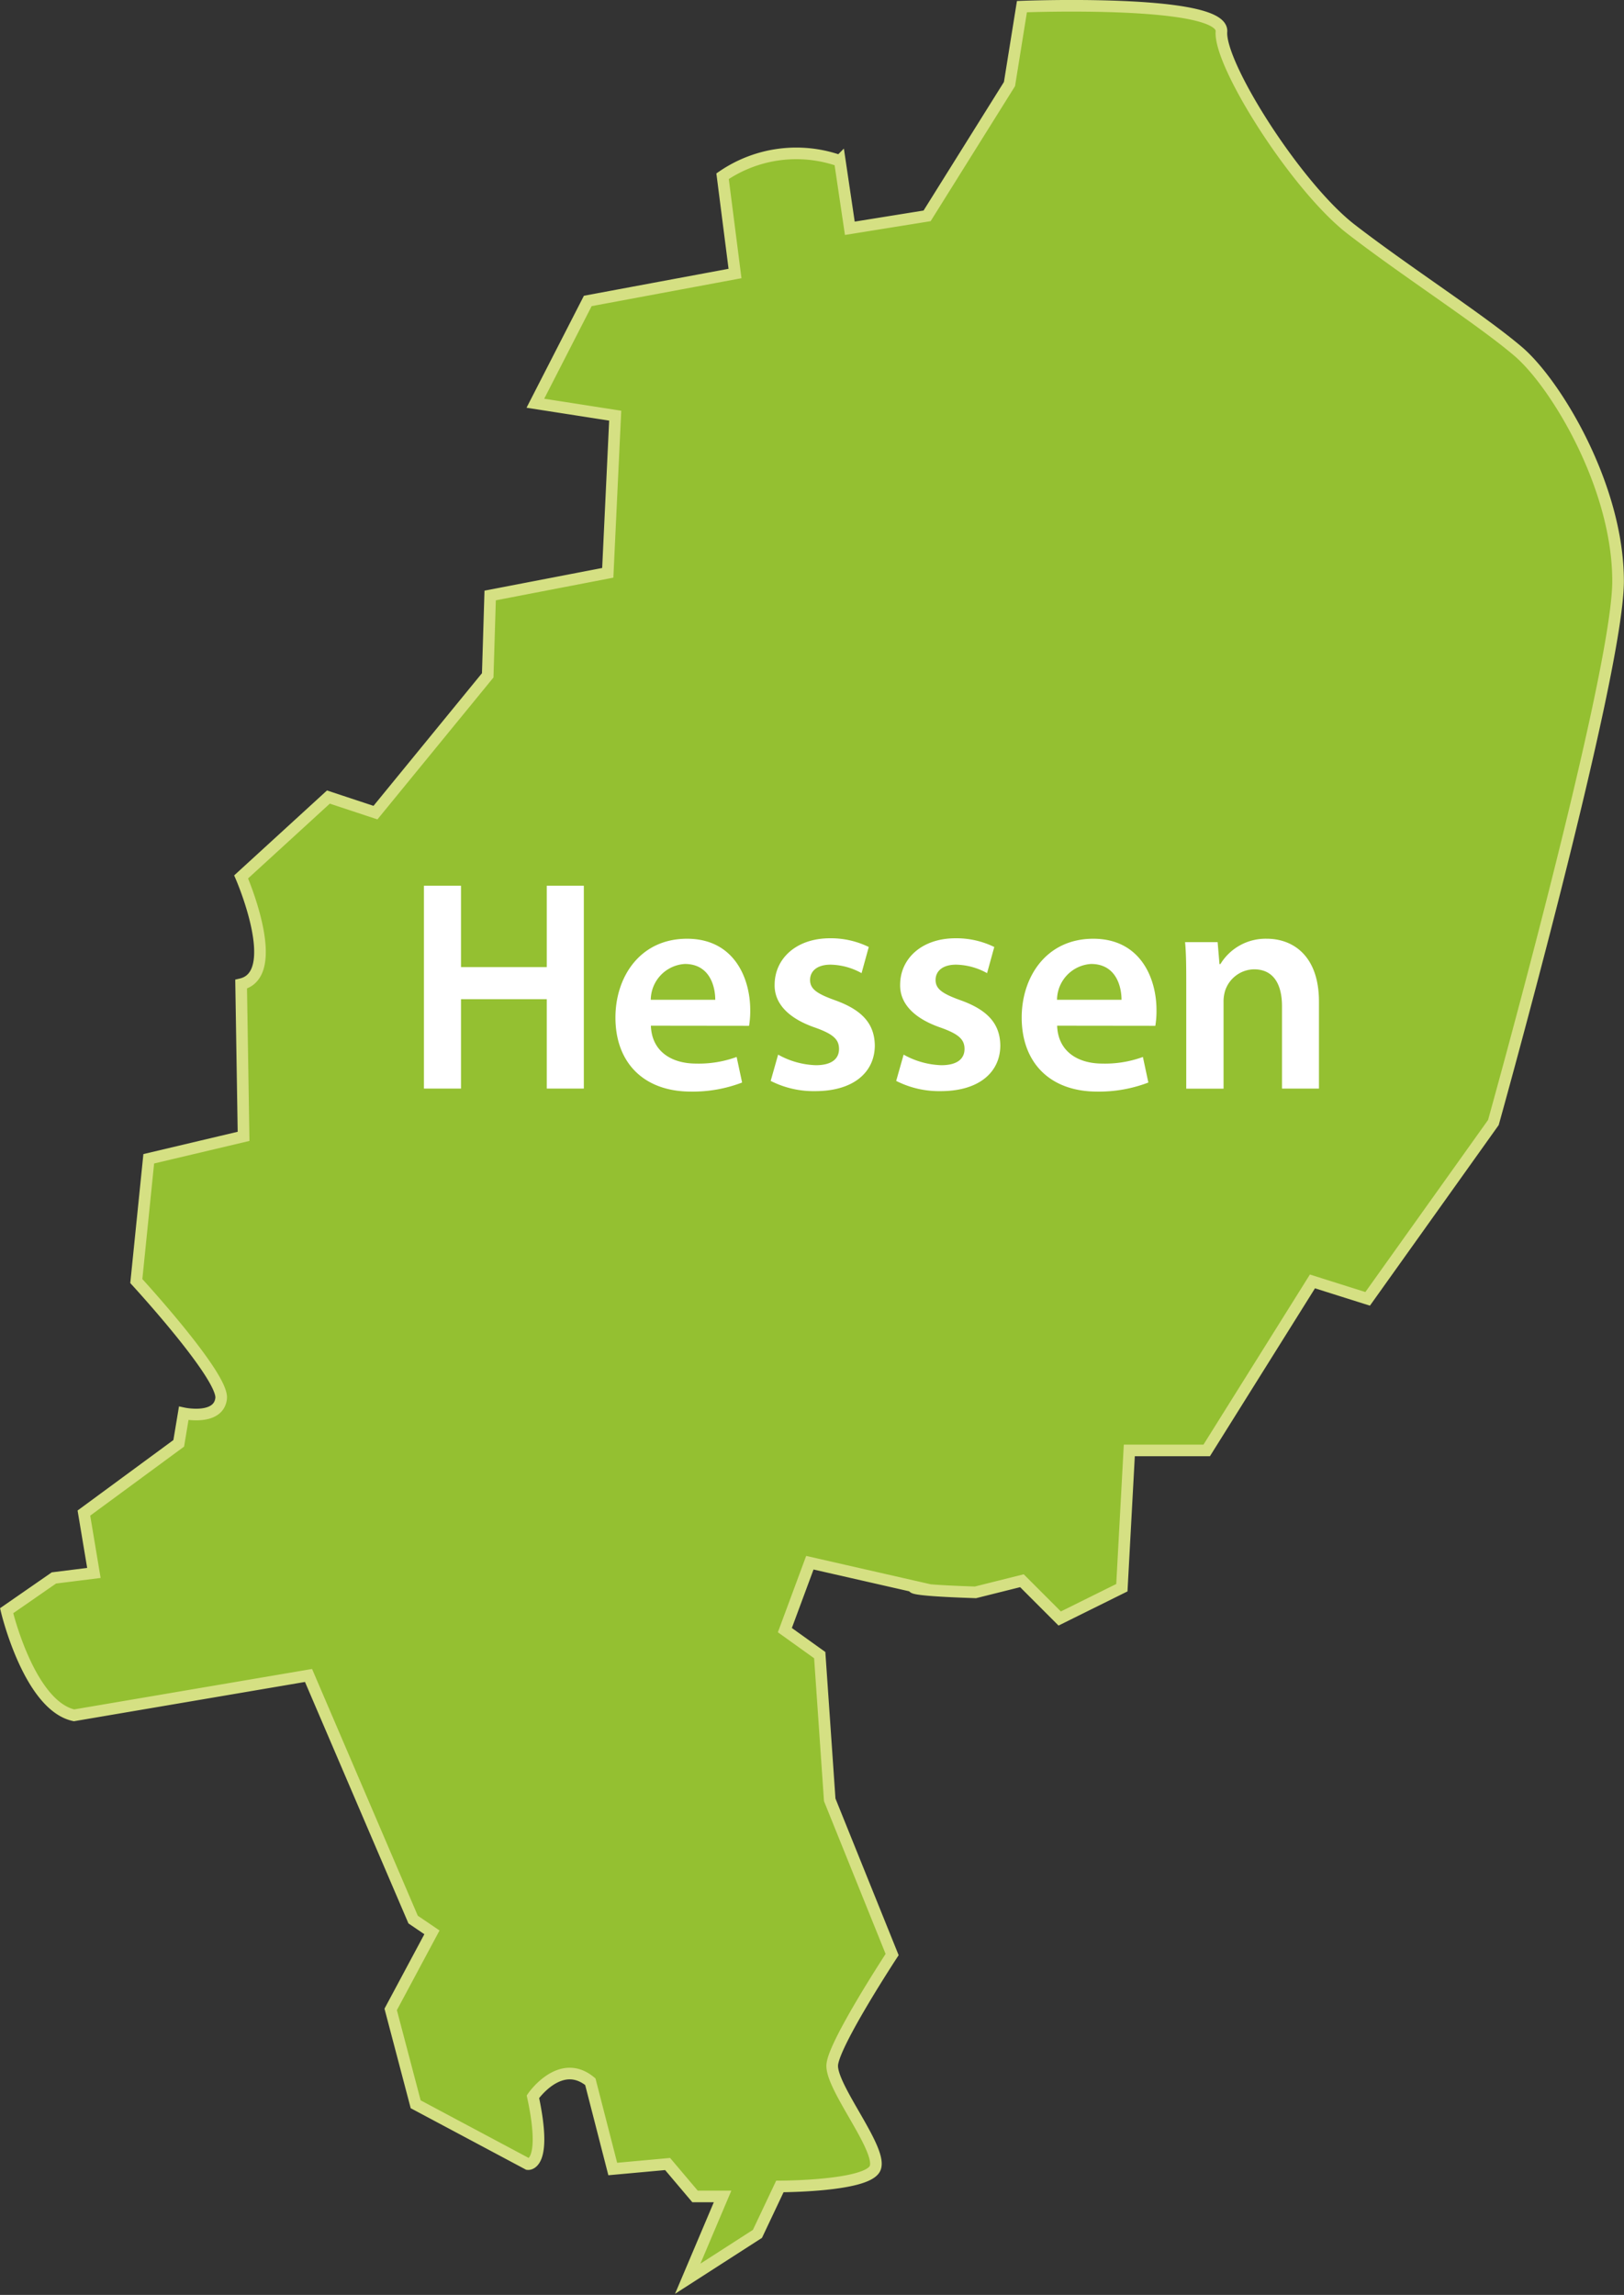 <svg id="Hessen" xmlns="http://www.w3.org/2000/svg" viewBox="0 0 139.75 197.43"><rect x="0" y="0" width="139.75" height="197.43" fill="#333333" stroke="none"/><defs><style>.cls-1{fill:#94c031;stroke:#d5e083;stroke-miterlimit:10;}.cls-2{fill:#fff;}</style></defs><title>hessen</title><path class="cls-1" d="M297.76,327l-1.07,6.66L289.6,345l-6.65,1.07-.86-5.8A11.22,11.22,0,0,0,272,341.59l1.07,8.37-12.67,2.36-4.51,8.8,6.87,1.07-.64,13.52L252,377.66l-.21,6.87-9.66,11.81L238.08,395l-7.51,6.87s3.65,8.37,0,9.23l.21,13.09-8.16,1.93-1.07,10.52s7.51,8.16,7.3,10.09-3.22,1.29-3.22,1.29l-.43,2.58-8.16,6,.86,5.15-3.44.43L210.39,465s1.93,8.16,5.8,9l20.18-3.43,9,21,1.62,1.1-3.55,6.63,2.15,8.16,9.66,5.15s1.72.21.43-5.8c0,0,2.36-3.43,4.94-1.29l1.93,7.51,4.72-.43,2.36,2.79H272l-3,7.08,6-3.86,1.93-4.08s7.3,0,8.16-1.5-3.86-7.08-3.65-9,5.15-9.45,5.15-9.45l-5.37-13.31-.86-12.45-3-2.15,2.15-5.8,9,2.05s-1.19.29,5.25.5l4-1,3.25,3.25,5.35-2.65.64-11.81h6.66l9.1-14.54,4.75,1.5L338.33,423s10.73-38.43,10.73-46.58-5.37-17-8.59-19.75-9.66-6.87-14.38-10.52-11.38-14.17-11.16-17S297.76,327,297.76,327Z" transform="translate(-209.82 -326.43)"/><path class="cls-2" d="M249.49,402.63v7h7.38v-7h3.19v17.45h-3.19v-7.69h-7.38v7.69H246.3V402.63Z" transform="translate(-209.82 -326.43)"/><path class="cls-2" d="M265.83,414.67c.08,2.28,1.86,3.26,3.88,3.26a9.48,9.48,0,0,0,3.5-.57l.47,2.2a11.87,11.87,0,0,1-4.4.78c-4.09,0-6.5-2.51-6.5-6.37,0-3.5,2.12-6.78,6.16-6.78s5.44,3.37,5.44,6.14a7.84,7.84,0,0,1-.1,1.35Zm5.54-2.23c0-1.17-.49-3.08-2.62-3.08a3.12,3.12,0,0,0-2.93,3.08Z" transform="translate(-209.82 -326.43)"/><path class="cls-2" d="M276.78,417.16a7.1,7.1,0,0,0,3.24.91c1.4,0,2-.57,2-1.4s-.52-1.29-2.07-1.84c-2.46-.85-3.5-2.2-3.47-3.68,0-2.23,1.84-4,4.76-4a7.41,7.41,0,0,1,3.34.75l-.62,2.25a5.67,5.67,0,0,0-2.67-.73c-1.14,0-1.76.54-1.76,1.32s.6,1.19,2.2,1.76c2.28.83,3.34,2,3.37,3.86,0,2.28-1.79,3.94-5.13,3.94a8.13,8.13,0,0,1-3.83-.88Z" transform="translate(-209.82 -326.43)"/><path class="cls-2" d="M287.58,417.16a7.1,7.1,0,0,0,3.24.91c1.4,0,2-.57,2-1.4s-.52-1.29-2.07-1.84c-2.46-.85-3.5-2.2-3.47-3.68,0-2.23,1.84-4,4.76-4a7.41,7.41,0,0,1,3.34.75l-.62,2.25a5.67,5.67,0,0,0-2.67-.73c-1.14,0-1.76.54-1.76,1.32s.6,1.19,2.2,1.76c2.28.83,3.34,2,3.37,3.86,0,2.28-1.79,3.94-5.13,3.94a8.13,8.13,0,0,1-3.83-.88Z" transform="translate(-209.82 -326.43)"/><path class="cls-2" d="M300.79,414.67c.08,2.28,1.86,3.26,3.88,3.26a9.48,9.48,0,0,0,3.5-.57l.47,2.2a11.87,11.87,0,0,1-4.4.78c-4.09,0-6.5-2.51-6.5-6.37,0-3.5,2.12-6.78,6.16-6.78s5.44,3.37,5.44,6.14a7.84,7.84,0,0,1-.1,1.35Zm5.54-2.23c0-1.17-.49-3.08-2.62-3.08a3.12,3.12,0,0,0-2.93,3.08Z" transform="translate(-209.82 -326.43)"/><path class="cls-2" d="M311.9,411.23c0-1.45,0-2.67-.1-3.75h2.8l.16,1.89h.08a4.55,4.55,0,0,1,4-2.18c2.2,0,4.48,1.42,4.48,5.41v7.48h-3.18V413c0-1.81-.67-3.18-2.41-3.18a2.67,2.67,0,0,0-2.49,1.86,3.22,3.22,0,0,0-.13,1v7.41H311.9Z" transform="translate(-209.82 -326.43)"/></svg>